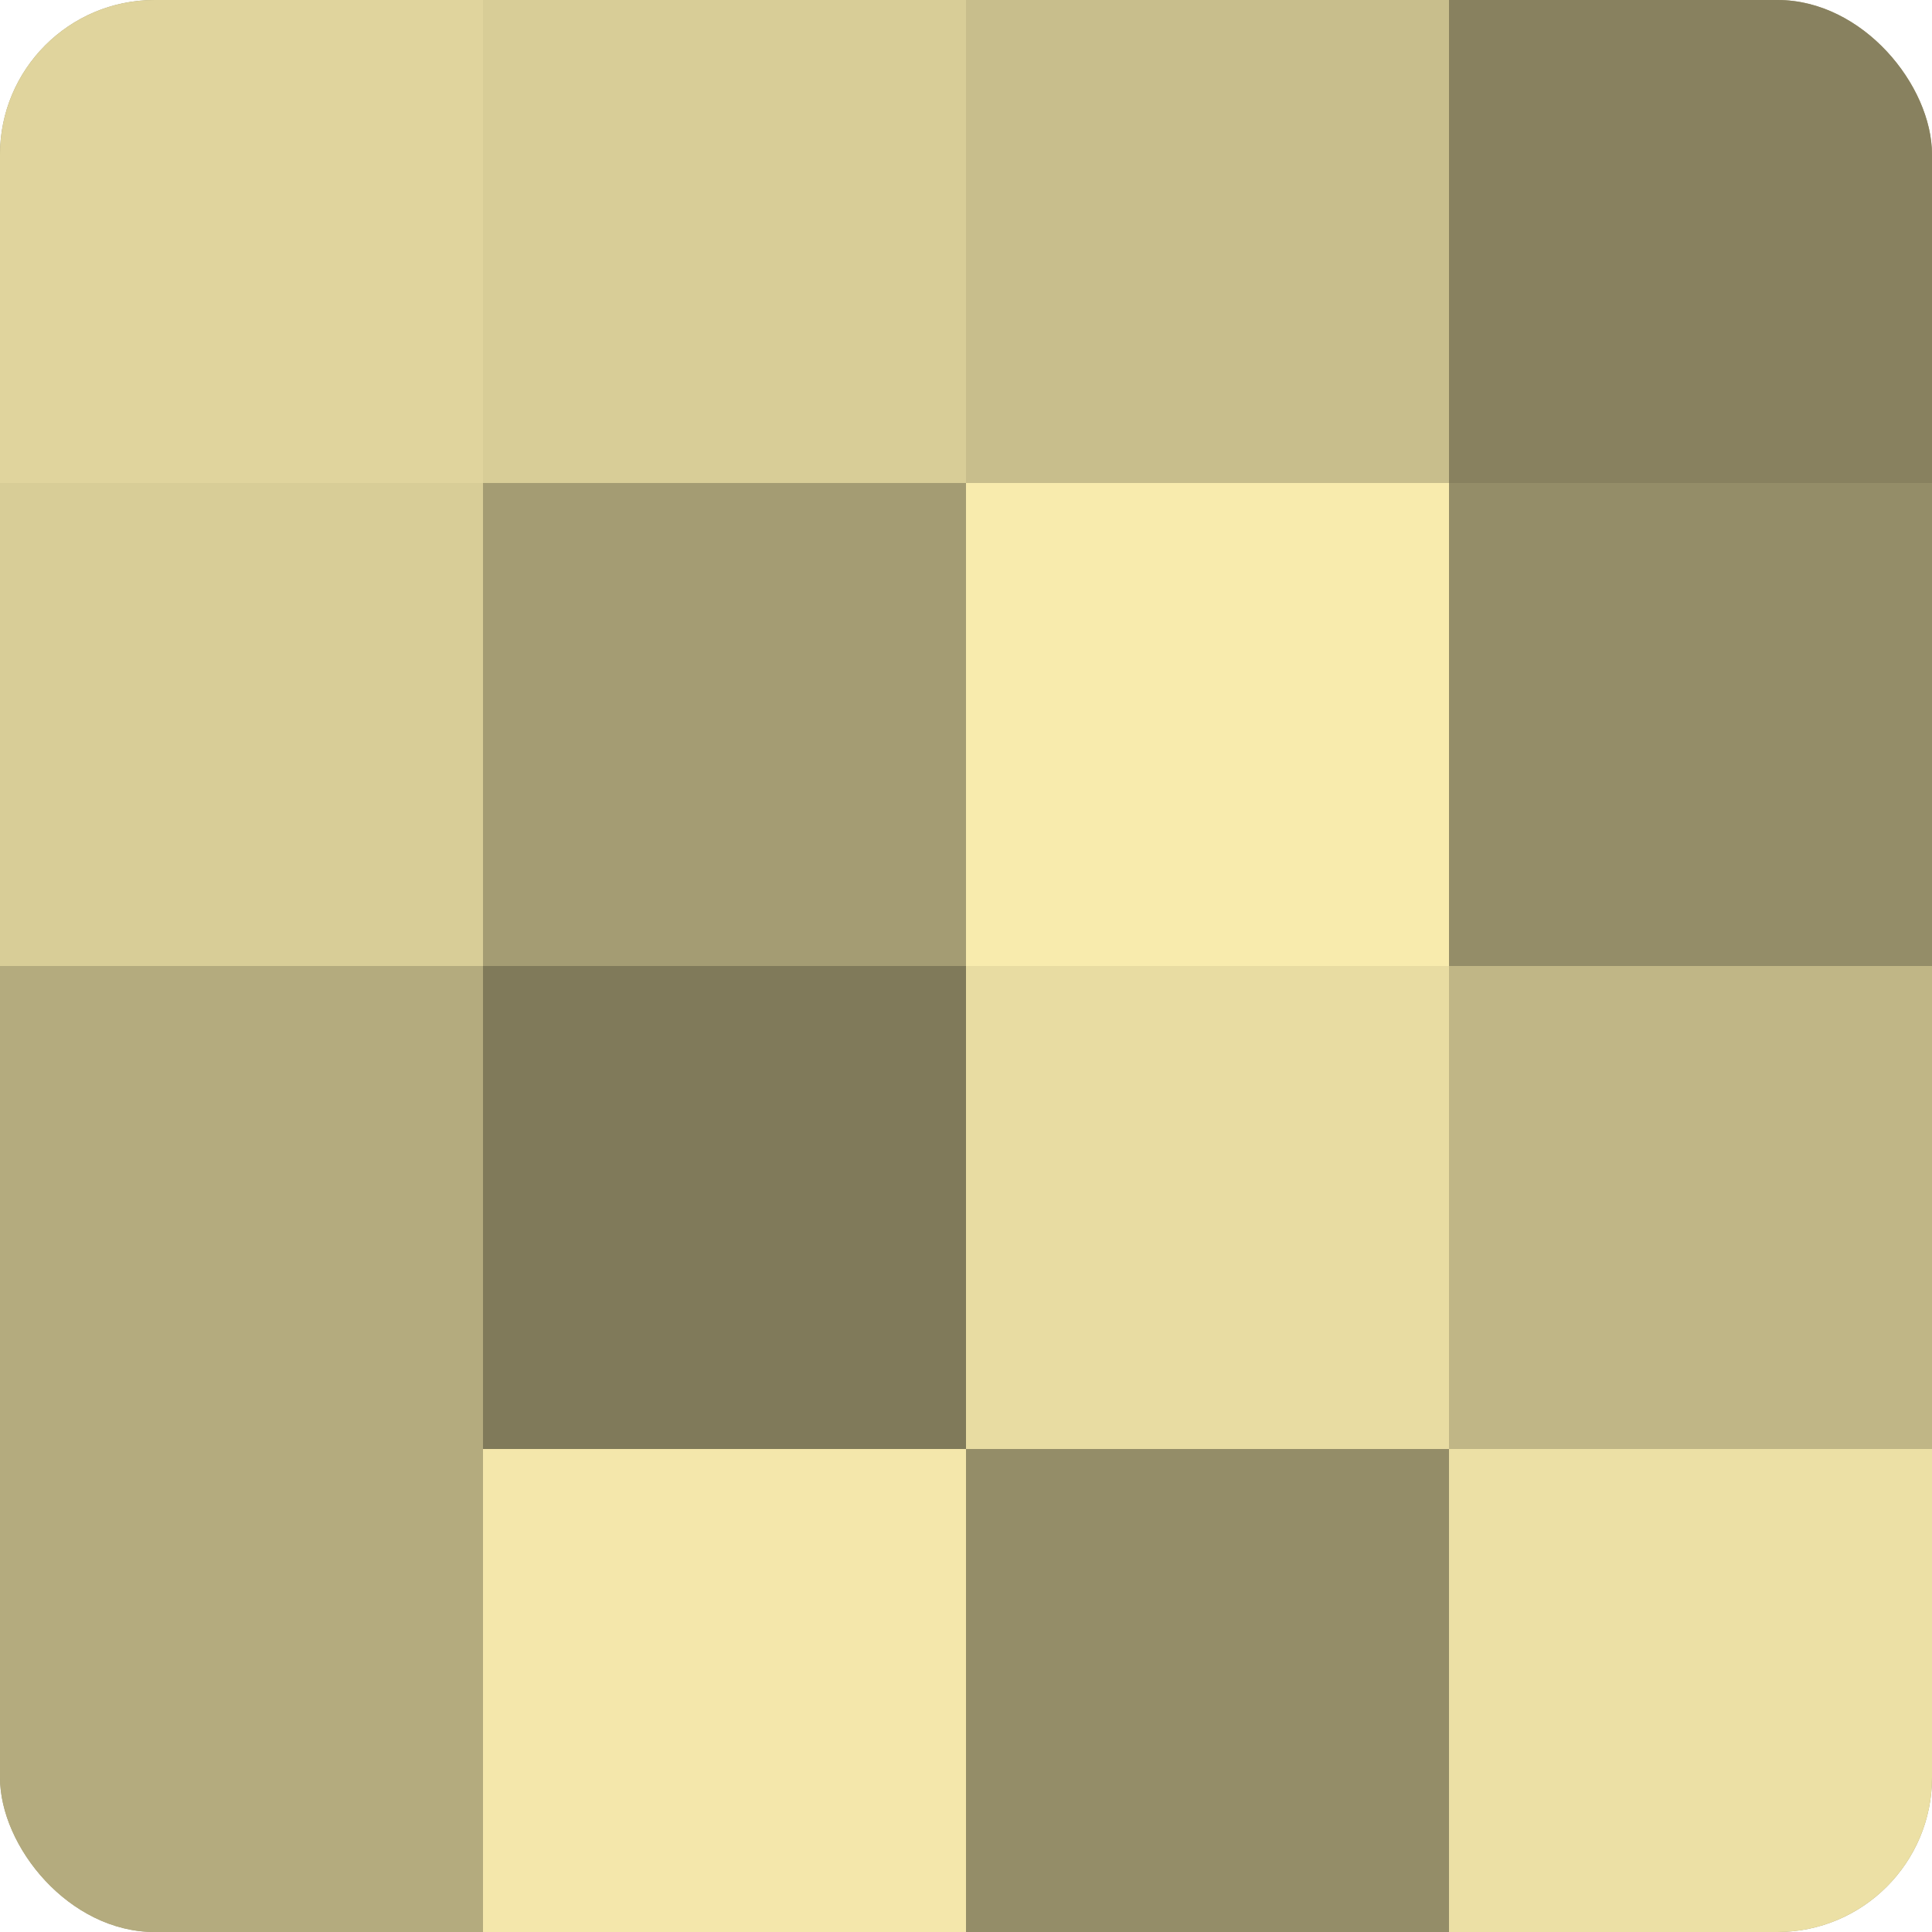<?xml version="1.0" encoding="UTF-8"?>
<svg xmlns="http://www.w3.org/2000/svg" width="60" height="60" viewBox="0 0 100 100" preserveAspectRatio="xMidYMid meet"><defs><clipPath id="c" width="100" height="100"><rect width="100" height="100" rx="8" ry="8"/></clipPath></defs><g clip-path="url(#c)"><rect width="100" height="100" fill="#a09870"/><rect width="25" height="25" fill="#e0d49d"/><rect y="25" width="25" height="25" fill="#d8cd97"/><rect y="50" width="25" height="25" fill="#b4ab7e"/><rect y="75" width="25" height="25" fill="#b4ab7e"/><rect x="25" width="25" height="25" fill="#d8cd97"/><rect x="25" y="25" width="25" height="25" fill="#a49c73"/><rect x="25" y="50" width="25" height="25" fill="#807a5a"/><rect x="25" y="75" width="25" height="25" fill="#f4e7ab"/><rect x="50" width="25" height="25" fill="#c8be8c"/><rect x="50" y="25" width="25" height="25" fill="#f8ebad"/><rect x="50" y="50" width="25" height="25" fill="#e8dca2"/><rect x="50" y="75" width="25" height="25" fill="#948d68"/><rect x="75" width="25" height="25" fill="#88815f"/><rect x="75" y="25" width="25" height="25" fill="#948d68"/><rect x="75" y="50" width="25" height="25" fill="#c0b686"/><rect x="75" y="75" width="25" height="25" fill="#ece0a5"/></g></svg>

